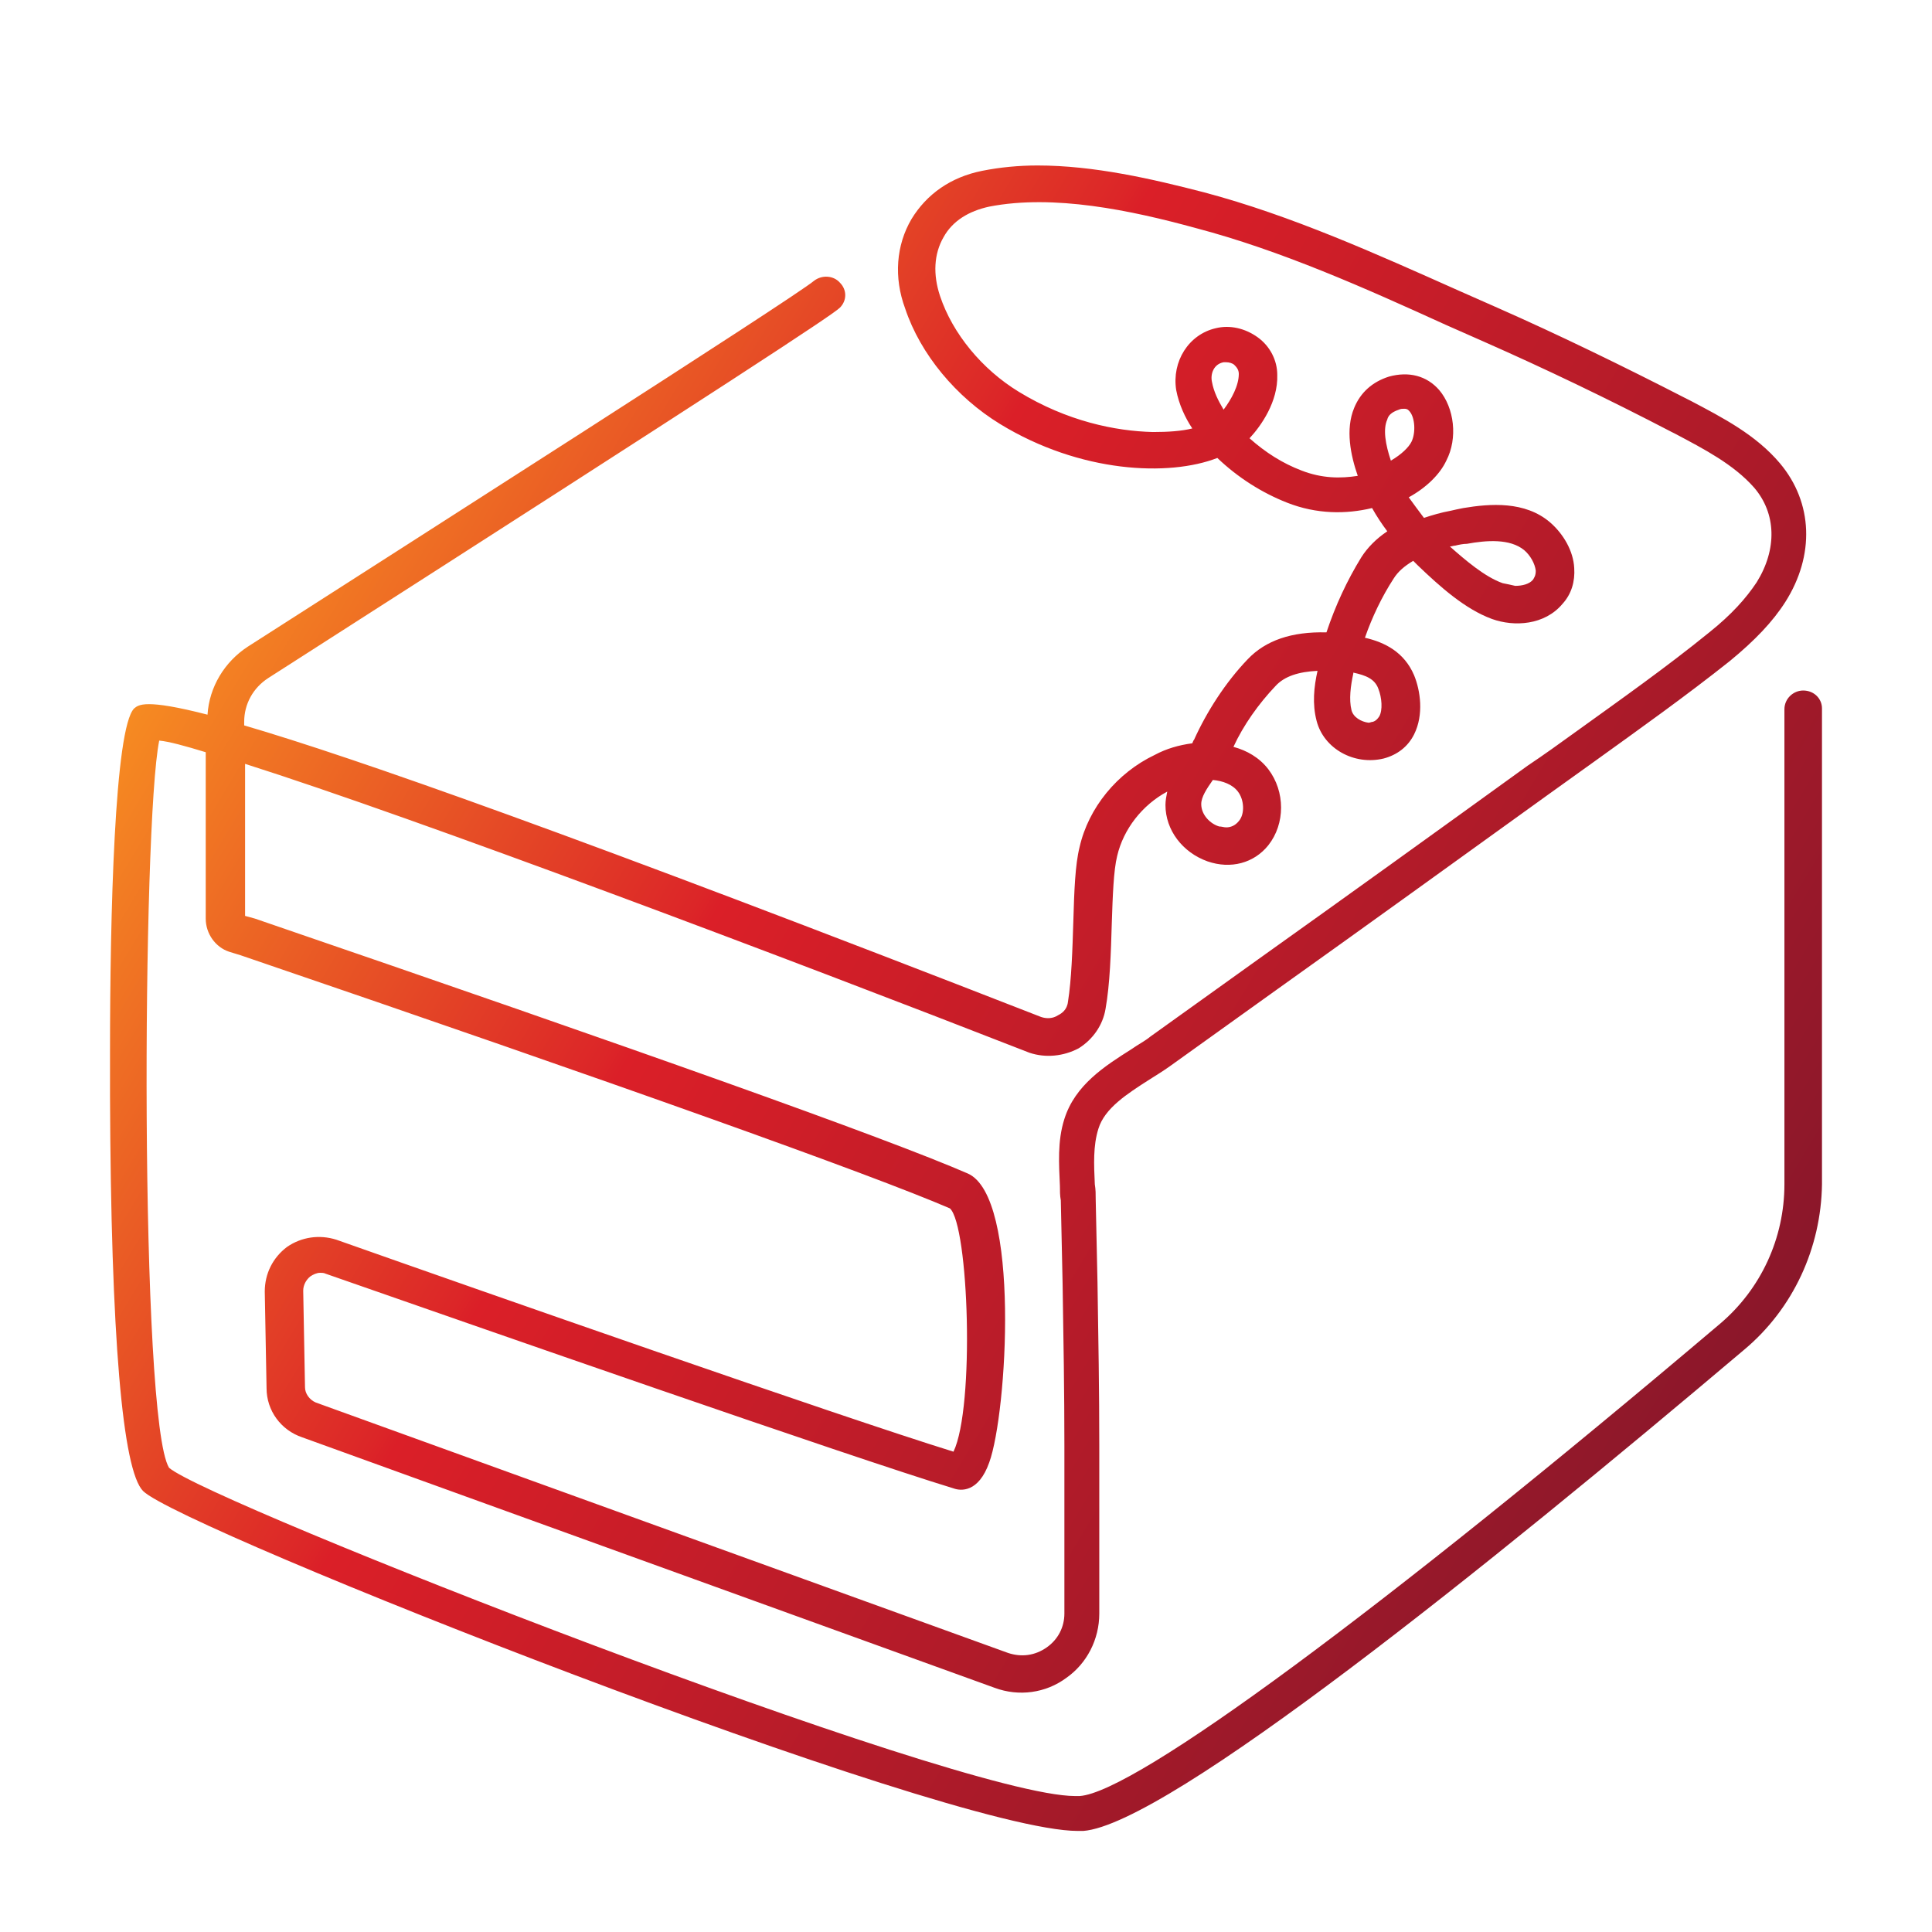 <?xml version="1.0" encoding="utf-8"?>
<!-- Generator: Adobe Illustrator 24.1.0, SVG Export Plug-In . SVG Version: 6.00 Build 0)  -->
<svg version="1.1" id="Layer_1" xmlns="http://www.w3.org/2000/svg" xmlns:xlink="http://www.w3.org/1999/xlink" x="0px" y="0px"
	 viewBox="0 0 216 216" style="enable-background:new 0 0 216 216;" xml:space="preserve">
<style type="text/css">
	.st0{clip-path:url(#SVGID_2_);fill:url(#SVGID_3_);}
</style>
<g>
	<defs>
		<path id="SVGID_1_" d="M136.3,92.4c-1-0.3-2-1.3-2-2.5c0-0.8,0.6-1.7,1.3-2.7c1.1,0.1,2.2,0.5,2.8,1.3c0.7,0.9,0.8,2.5,0.1,3.3
			c-0.4,0.5-0.9,0.7-1.4,0.7C136.8,92.5,136.6,92.4,136.3,92.4 M151.1,79.4c-0.3-1.2-0.1-2.7,0.2-4.1c0,0,0,0,0-0.1
			c1.4,0.3,2.4,0.7,2.8,1.8c0.4,1,0.5,2.4,0.1,3.1c-0.2,0.3-0.4,0.5-0.7,0.6c-0.2,0-0.3,0.1-0.5,0.1
			C152.2,80.7,151.3,80.2,151.1,79.4 M168,65.2c-2-0.7-4.2-2.6-5.9-4.1c0.2,0,0.4-0.1,0.6-0.1c0.4-0.1,0.9-0.2,1.3-0.2
			c2.2-0.4,4.8-0.6,6.4,0.7c0.7,0.6,1.2,1.5,1.3,2.3c0,0.6-0.2,0.8-0.3,1c-0.4,0.5-1.2,0.7-2,0.7C169,65.4,168.5,65.3,168,65.2
			 M155.1,46.9c0.1-0.4,0.4-0.8,1.3-1.1c0.2-0.1,0.4-0.1,0.6-0.1c0.4,0,0.5,0.2,0.6,0.3c0.6,0.7,0.7,2.4,0.2,3.4
			c-0.3,0.6-1.1,1.4-2.3,2.1C154.9,49.7,154.6,48,155.1,46.9 M135.5,42.7c-0.2-0.9,0.2-2,1.3-2.2c0.1,0,0.2,0,0.3,0
			c0.3,0,0.7,0.1,0.9,0.3c0.2,0.2,0.5,0.5,0.5,1c0,1.3-0.8,2.8-1.7,4C136.2,44.8,135.7,43.8,135.5,42.7 M113.9,43.8
			c-4.1-2.5-7.4-6.5-8.8-10.7c-0.8-2.4-0.7-4.7,0.4-6.6c1-1.8,2.8-2.9,5.1-3.4c7.2-1.4,15.8,0.4,23.1,2.4
			c9.5,2.5,18.9,6.7,27.9,10.8l4.3,1.9c6.8,3,13.9,6.4,21,10.1l0.4,0.2c3.2,1.7,6.5,3.4,8.8,6c2.5,2.9,2.6,6.9,0.3,10.6
			c-1.2,1.8-2.8,3.6-5.3,5.6c-4.8,3.9-9.9,7.5-14.9,11.1c-1.8,1.3-3.6,2.6-5.4,3.8c-10.1,7.3-20.1,14.5-30.2,21.7l-12,8.6
			c-0.6,0.5-1.4,0.9-2.1,1.4c-3,1.9-6.3,4-7.5,7.8c-0.8,2.5-0.6,5.1-0.5,7.5c0,0.5,0,1.1,0.1,1.6l0.2,9.3c0.1,6.1,0.2,12.2,0.2,18.2
			v18.7c0,1.5-0.7,2.9-2,3.8c-1.3,0.9-2.8,1.1-4.3,0.6l-77.4-28c-0.7-0.3-1.2-1-1.2-1.7l-0.2-10.8c0-0.6,0.3-1.2,0.8-1.6
			c0.3-0.2,0.7-0.4,1.1-0.4c0.2,0,0.4,0,0.6,0.1c17.2,6,58.4,20.4,70.2,24c0.8,0.3,2.8,0.5,4-2.9c2-5.5,3.5-29.7-2.4-32.3
			c-9.2-4-36.8-13.8-79.7-28.5l-1.1-0.3V85.4c19.2,6.1,60.3,21.6,87.7,32.3c1.8,0.6,3.8,0.4,5.5-0.5c1.6-1,2.7-2.6,3-4.4
			c0.5-2.8,0.6-6.3,0.7-9.6c0.1-3,0.2-5.9,0.6-7.5c0.7-3,2.8-5.7,5.6-7.2c-0.1,0.5-0.2,1-0.2,1.5c0,2.8,1.9,5.3,4.7,6.3
			c2.6,0.9,5.2,0.2,6.8-1.8c1.9-2.4,1.9-6,0-8.5c-1-1.3-2.4-2.1-3.9-2.5c1.1-2.4,2.8-4.8,4.7-6.8c1-1.1,2.6-1.6,4.7-1.7
			c-0.4,1.8-0.6,3.7-0.1,5.6c0.8,3.1,4.2,5,7.5,4.2c1.5-0.4,2.7-1.3,3.4-2.7c1.1-2.2,0.7-4.9,0-6.6c-1.1-2.6-3.3-3.7-5.5-4.2
			c0.8-2.3,1.9-4.6,3.2-6.6c0.5-0.8,1.2-1.4,2.2-2c0.2,0.2,0.3,0.3,0.5,0.5c2.5,2.4,5.3,4.9,8.3,6c2.5,0.9,5.9,0.7,7.9-1.7
			c1-1.1,1.4-2.5,1.3-4c-0.1-1.9-1.2-3.8-2.7-5.1c-2.8-2.4-6.7-2.1-9.7-1.6c-0.5,0.1-1,0.2-1.4,0.3c-1.1,0.2-2.1,0.5-3,0.8
			c-0.6-0.8-1.2-1.6-1.7-2.3c2-1.1,3.5-2.6,4.2-4.1c1.3-2.5,0.9-5.9-0.8-7.9c-1.4-1.6-3.4-2.1-5.6-1.5c-1.9,0.6-3.2,1.8-3.9,3.5
			c-1,2.4-0.4,5.3,0.4,7.6c-1.9,0.3-4,0.3-6.3-0.6c-2.1-0.8-4-2-5.8-3.6c1.3-1.4,3.2-4.1,3.1-7.1c0-1.6-0.8-3.2-2.2-4.2
			c-1.4-1-3.1-1.4-4.7-1c-3,0.7-4.9,3.7-4.4,6.9c0.3,1.6,1,3.1,1.8,4.3c-1.2,0.3-2.7,0.4-4.4,0.4C124.7,48.2,119.3,47.1,113.9,43.8
			 M116,18.5c-2.1,0-4.2,0.2-6.2,0.6c-3.5,0.7-6.2,2.6-7.9,5.4c-1.7,2.9-2,6.5-0.7,10c1.7,5.1,5.7,9.9,10.6,12.9
			c9,5.5,18.9,5.9,24.3,3.8c2.3,2.2,5,3.9,7.8,5c3.3,1.3,6.6,1.3,9.5,0.6c0.5,0.9,1.1,1.8,1.7,2.6c-1.2,0.8-2.2,1.8-2.9,2.9
			c-1.6,2.6-2.9,5.4-3.9,8.4c-3.9-0.1-6.8,0.9-8.8,3c-2.5,2.6-4.6,5.9-6,9c-0.1,0.1-0.1,0.2-0.2,0.4c-1.5,0.2-2.9,0.6-4.2,1.3
			c-4.2,2-7.4,5.9-8.4,10.3c-0.5,2-0.6,4.9-0.7,8.3c-0.1,3.2-0.2,6.5-0.6,9c-0.1,0.9-0.7,1.3-1.1,1.5c-0.6,0.4-1.3,0.4-1.9,0.2
			c-51.8-20.2-76.8-29-89.1-32.6v-0.4c0-2,1-3.8,2.7-4.9l2.5-1.6c49.8-31.9,60.6-39,61.4-39.8c0.8-0.8,0.8-2,0-2.8
			c-0.7-0.8-2-0.9-2.9-0.2c-2.1,1.8-46.3,30-60.8,39.3l-2.5,1.6c-2.6,1.7-4.3,4.5-4.5,7.6c-7-1.8-7.7-1.1-8.2-0.7
			c-2.2,2.2-2.7,23.2-2.7,38.4v1c0,1.3,0,2.6,0,3.9c0.1,27,1.4,41.9,3.7,44.2c4.2,4.2,89.7,38,104.5,38c0.2,0,0.4,0,0.6,0
			c9.4-0.7,45.4-29.7,73.9-53.8c5.5-4.6,8.6-11.4,8.7-18.5V79.2c0-1.1-0.9-2-2.1-2c-1.1,0-2.1,0.9-2.1,2.1v53.1
			c0,6-2.6,11.7-7.2,15.6c-37.9,32.1-65.4,52.4-71.6,52.8c-0.1,0-0.3,0-0.5,0c-13.2,0-96.8-32.8-101.3-36.7c-3.3-5.4-3-72-1.1-81.3
			c1.1,0.1,2.9,0.6,5.2,1.3v18.6c0,1.7,1.1,3.2,2.6,3.7l1.3,0.4c42.2,14.4,70.5,24.5,79.3,28.3c2.1,1.9,2.8,22.2,0.4,27.2
			c-12.9-4-52.3-17.8-69-23.7c-1.9-0.6-3.9-0.3-5.5,0.8c-1.6,1.2-2.5,3-2.5,5l0.2,10.8c0,2.5,1.6,4.7,4,5.5l77.4,28
			c2.7,1,5.7,0.6,8-1.1c2.3-1.6,3.7-4.3,3.7-7.2v-18.7c0-6.1-0.1-12.2-0.2-18.3l-0.2-9.3c0-0.6,0-1.1-0.1-1.7
			c-0.1-2.2-0.2-4.3,0.4-6.2c0.7-2.3,3.2-3.9,5.7-5.5c0.8-0.5,1.6-1,2.3-1.5l12-8.6c10.1-7.2,20.2-14.5,30.2-21.7
			c1.8-1.3,3.5-2.5,5.3-3.8c5-3.6,10.2-7.3,15.1-11.2c2.8-2.3,4.8-4.4,6.2-6.6c3.3-5.2,3.1-11.1-0.6-15.5c-2.7-3.2-6.4-5.1-10-7
			l-0.4-0.2c-7.2-3.7-14.4-7.2-21.2-10.2l-4.3-1.9c-9.2-4.1-18.7-8.4-28.5-11c-5.8-1.5-12.3-3-18.6-3H116z"/>
	</defs>
	<clipPath id="SVGID_2_">
		<use xlink:href="#SVGID_1_"  style="overflow:visible;"/>
	</clipPath>
	
		<linearGradient id="SVGID_3_" gradientUnits="userSpaceOnUse" x1="1.02" y1="216.561" x2="2.019" y2="216.561" gradientTransform="matrix(167.342 96.615 96.615 -167.342 -21069.438 36204.637)">
		<stop  offset="0" style="stop-color:#F68B22"/>
		<stop  offset="0.337" style="stop-color:#DC2628"/>
		<stop  offset="0.35" style="stop-color:#DB1F28"/>
		<stop  offset="1" style="stop-color:#8A172A"/>
	</linearGradient>
	<polygon class="st0" points="60.2,-64.4 284.4,65.1 155.8,287.8 -68.4,158.3 	"/>
</g>
</svg>
